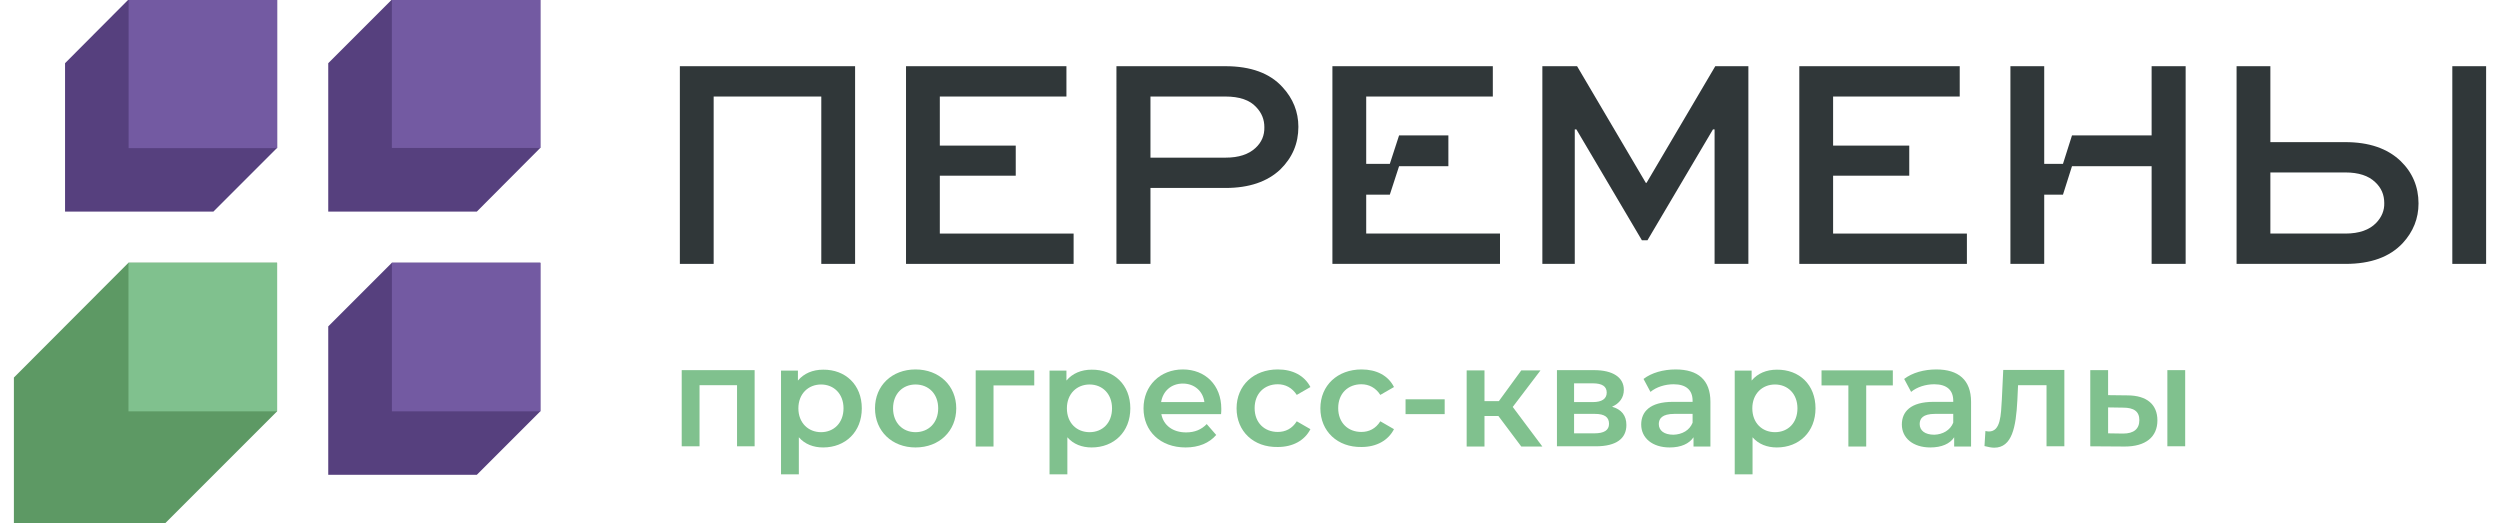 <?xml version="1.0" encoding="UTF-8"?> <!-- Generator: Adobe Illustrator 26.2.1, SVG Export Plug-In . SVG Version: 6.00 Build 0) --> <svg xmlns="http://www.w3.org/2000/svg" xmlns:xlink="http://www.w3.org/1999/xlink" id="Слой_1" x="0px" y="0px" viewBox="0 0 1080 226" style="enable-background:new 0 0 1080 226;" xml:space="preserve"> <style type="text/css"> .st0{fill:#56407E;} .st1{fill:#735AA2;} .st2{fill:#5D9964;} .st3{fill:#80C18E;} .st4{fill:#303739;} </style> <g> <g> <g> <polygon class="st0" points="233.4,113.5 169.3,113.5 141.8,141 141.8,205.1 206,205.1 233.4,177.7 "></polygon> <rect x="169.3" y="113.5" class="st1" width="64.2" height="64.2"></rect> </g> <g> <polygon class="st0" points="119.7,-0.2 119.7,63.9 92.2,91.4 28.1,91.4 28.1,27.3 55.5,-0.2 "></polygon> <rect x="55.5" y="-0.2" transform="matrix(1.633983e-07 -1 1 1.633983e-07 55.762 119.488)" class="st1" width="64.2" height="64.2"></rect> </g> <g> <polygon class="st0" points="233.4,-0.2 233.4,63.9 206,91.4 141.8,91.4 141.8,27.3 169.3,-0.2 "></polygon> <rect x="169.3" y="-0.2" transform="matrix(1.633992e-07 -1 1 1.633992e-07 169.488 233.215)" class="st1" width="64.2" height="64.2"></rect> </g> <g> <polygon class="st2" points="119.7,113.5 55.5,113.5 6,163.1 6,227.2 70.2,227.2 119.7,177.7 "></polygon> <rect x="55.5" y="113.5" class="st3" width="64.2" height="64.2"></rect> </g> </g> <g> <polygon class="st4" points="406,75.9 438.8,75.9 438.8,62.9 406,62.9 406,41.7 460.7,41.7 460.7,28.6 391.4,28.6 391.4,114 463.8,114 463.8,100.9 406,100.9 "></polygon> <polygon class="st4" points="791.9,75.9 824.8,75.9 824.8,62.9 791.9,62.9 791.9,41.7 846.6,41.7 846.6,28.6 777.3,28.6 777.3,114 849.7,114 849.7,100.9 791.9,100.9 "></polygon> <path class="st4" d="M529.4,28.6h-47.1V114H497V81.2h32.4c10.2,0,18.1-2.7,23.7-8c5.2-5.1,7.8-11.2,7.8-18.4 c0-6.5-2.3-12.2-6.8-17.1C548.6,31.6,540.3,28.6,529.4,28.6z M542.4,63.9c-3,2.8-7.3,4.2-12.9,4.2H497V41.7h32.4 c6,0,10.5,1.5,13.3,4.6c2.4,2.5,3.5,5.4,3.5,8.6C546.3,58.5,545,61.5,542.4,63.9z"></path> <polygon class="st4" points="711.3,79 711,79 681.3,28.6 666.3,28.6 666.3,114 680.3,114 680.3,55.9 681,55.9 709.3,103.8 711.7,103.8 740,55.9 740.7,55.9 740.7,114 755.3,114 755.3,28.6 741,28.6 "></polygon> <path class="st4" d="M1013.2,61.4h-32.4V28.6h-14.6V114h47.1c10.9,0,19.1-3,24.7-9c4.5-4.9,6.8-10.6,6.8-17.1 c0-7.2-2.6-13.4-7.8-18.4C1031.3,64.1,1023.4,61.4,1013.2,61.4z M1026.5,96.3c-2.9,3-7.3,4.6-13.3,4.6h-32.4V74.5h32.4 c5.7,0,10,1.4,12.9,4.2c2.6,2.4,3.9,5.4,3.9,9C1030.1,90.9,1028.9,93.8,1026.5,96.3z"></path> <rect x="1059.4" y="28.6" class="st4" width="14.6" height="85.4"></rect> <polygon class="st4" points="590.2,84.1 600.4,84.1 604.4,71.8 625.7,71.8 625.7,58.5 604.4,58.5 600.4,70.8 590.2,70.8 590.2,41.7 644.9,41.7 644.9,28.6 575.6,28.6 575.6,114 648,114 648,100.9 590.2,100.9 "></polygon> <polygon class="st4" points="929.5,28.6 929.5,58.5 895.1,58.5 891.2,70.8 883.1,70.8 883.1,60.9 883.1,28.6 868.5,28.6 868.5,114 883.1,114 883.1,84.1 891.2,84.1 895.1,71.8 929.5,71.8 929.5,114 944.2,114 944.2,28.6 "></polygon> <polygon class="st4" points="293.7,28.6 293.7,114 308.3,114 308.3,41.7 354.8,41.7 354.8,114 369.4,114 369.4,28.6 "></polygon> </g> <g> <path class="st3" d="M326,159.9v32.9h-7.6v-26.4h-16.2v26.4h-7.7v-32.9H326z"></path> <path class="st3" d="M372.3,176.4c0,10.2-7.1,16.9-16.7,16.9c-4.2,0-7.9-1.4-10.5-4.4v16h-7.7v-44.8h7.3v4.3 c2.6-3.1,6.4-4.7,10.9-4.7C365.2,159.6,372.3,166.2,372.3,176.4z M364.4,176.4c0-6.3-4.2-10.3-9.7-10.3c-5.5,0-9.8,4-9.8,10.3 c0,6.3,4.3,10.3,9.8,10.3C360.2,186.7,364.4,182.7,364.4,176.4z"></path> <path class="st3" d="M378,176.4c0-9.9,7.4-16.8,17.5-16.8c10.2,0,17.6,7,17.6,16.8s-7.3,16.9-17.6,16.9 C385.4,193.3,378,186.3,378,176.4z M405.3,176.4c0-6.3-4.2-10.3-9.8-10.3c-5.5,0-9.7,4-9.7,10.3c0,6.3,4.2,10.3,9.7,10.3 C401.1,186.7,405.3,182.7,405.3,176.4z"></path> <path class="st3" d="M446.8,166.5h-17.6v26.4h-7.7v-32.9h25.3V166.5z"></path> <path class="st3" d="M488.3,176.4c0,10.2-7.1,16.9-16.7,16.9c-4.2,0-7.9-1.4-10.5-4.4v16h-7.7v-44.8h7.3v4.3 c2.6-3.1,6.4-4.7,10.9-4.7C481.2,159.6,488.3,166.2,488.3,176.4z M480.4,176.4c0-6.3-4.2-10.3-9.7-10.3s-9.8,4-9.8,10.3 c0,6.3,4.2,10.3,9.8,10.3S480.4,182.7,480.4,176.4z"></path> <path class="st3" d="M527.5,178.9h-25.8c0.9,4.8,4.9,7.9,10.7,7.9c3.7,0,6.6-1.2,8.9-3.6l4.1,4.7c-3,3.5-7.6,5.4-13.2,5.4 c-11,0-18.2-7.1-18.2-16.9c0-9.8,7.2-16.8,17-16.8c9.6,0,16.6,6.7,16.6,17C527.6,177.2,527.6,178.1,527.5,178.9z M501.6,173.7 h18.7c-0.6-4.7-4.3-8-9.3-8C506,165.7,502.4,168.9,501.6,173.7z"></path> <path class="st3" d="M534.2,176.4c0-9.9,7.4-16.8,17.8-16.8c6.4,0,11.5,2.6,14.1,7.6l-5.9,3.4c-2-3.1-4.9-4.6-8.2-4.6 c-5.7,0-10,3.9-10,10.3c0,6.4,4.3,10.3,10,10.3c3.3,0,6.2-1.4,8.2-4.6l5.9,3.4c-2.5,4.9-7.6,7.7-14.1,7.7 C541.5,193.3,534.2,186.3,534.2,176.4z"></path> <path class="st3" d="M570.4,176.4c0-9.9,7.4-16.8,17.8-16.8c6.4,0,11.5,2.6,14,7.6l-5.9,3.4c-2-3.1-4.9-4.6-8.2-4.6 c-5.7,0-10,3.9-10,10.3c0,6.4,4.3,10.3,10,10.3c3.3,0,6.2-1.4,8.2-4.6l5.9,3.4c-2.5,4.9-7.6,7.7-14,7.7 C577.8,193.3,570.4,186.3,570.4,176.4z"></path> <path class="st3" d="M607.2,172.5h16.9v6.4h-16.9V172.5z"></path> <path class="st3" d="M647.3,179.7h-6v13.2h-7.7v-32.9h7.7v13.3h6.2l9.7-13.3h8.3l-12,15.8l12.8,17.1h-9.1L647.3,179.7z"></path> <path class="st3" d="M702.6,183.6c0,5.8-4.3,9.2-13.2,9.2h-16.8v-32.9h16.1c8,0,12.8,3.1,12.8,8.5c0,3.4-1.9,5.9-5.1,7.3 C700.6,176.9,702.6,179.6,702.6,183.6z M680,173.7h8.1c3.9,0,6-1.4,6-4.1c0-2.7-2-4-6-4H680V173.7z M695.1,183.1 c0-2.9-1.9-4.3-6.1-4.3H680v8.4h8.8C692.9,187.2,695.1,185.9,695.1,183.1z"></path> <path class="st3" d="M738.9,173.6v19.3h-7.3v-4c-1.9,2.8-5.4,4.4-10.3,4.4c-7.5,0-12.3-4.1-12.3-9.9c0-5.5,3.7-9.8,13.7-9.8h8.5 v-0.5c0-4.5-2.7-7.1-8.2-7.1c-3.7,0-7.5,1.2-10,3.3l-3-5.6c3.5-2.7,8.6-4.1,13.9-4.1C733.5,159.6,738.9,164.1,738.9,173.6z M731.2,182.6v-3.8h-7.9c-5.2,0-6.7,2-6.7,4.4c0,2.8,2.3,4.6,6.3,4.6C726.7,187.7,729.9,185.9,731.2,182.6z"></path> <path class="st3" d="M784.3,176.4c0,10.2-7.1,16.9-16.7,16.9c-4.2,0-7.9-1.4-10.5-4.4v16h-7.7v-44.8h7.3v4.3 c2.6-3.1,6.4-4.7,10.9-4.7C777.3,159.6,784.3,166.2,784.3,176.4z M776.5,176.4c0-6.3-4.2-10.3-9.7-10.3s-9.8,4-9.8,10.3 c0,6.3,4.2,10.3,9.8,10.3S776.5,182.7,776.5,176.4z"></path> <path class="st3" d="M817.7,166.5h-11.5v26.4h-7.7v-26.4h-11.6v-6.5h30.8V166.5z"></path> <path class="st3" d="M851.5,173.6v19.3h-7.3v-4c-1.8,2.8-5.4,4.4-10.3,4.4c-7.5,0-12.3-4.1-12.3-9.9c0-5.5,3.7-9.8,13.7-9.8h8.5 v-0.5c0-4.5-2.7-7.1-8.2-7.1c-3.7,0-7.5,1.2-10,3.3l-3-5.6c3.5-2.7,8.6-4.1,13.9-4.1C846,159.6,851.5,164.1,851.5,173.6z M843.8,182.6v-3.8h-7.9c-5.2,0-6.6,2-6.6,4.4c0,2.8,2.3,4.6,6.3,4.6C839.2,187.7,842.5,185.9,843.8,182.6z"></path> <path class="st3" d="M891.8,159.9v32.9h-7.7v-26.4h-12.3l-0.3,6.5c-0.6,11.7-2.3,20.5-10,20.5c-1.2,0-2.6-0.3-4.2-0.7l0.4-6.5 c0.6,0.1,1,0.2,1.5,0.2c5.1,0,5.2-7,5.6-13.9l0.6-12.7H891.8z"></path> <path class="st3" d="M932,181.6c0,7.2-5.1,11.3-14.1,11.3l-14.9-0.1v-32.9h7.7v10.8l8.3,0.1C927.5,170.8,932,174.8,932,181.6z M924.2,181.5c0-3.8-2.4-5.4-7-5.4l-6.5-0.1v11.2l6.5,0.1C921.8,187.3,924.2,185.3,924.2,181.5z M936.3,159.9h7.7v32.9h-7.7V159.9 z"></path> </g> </g> </svg> 